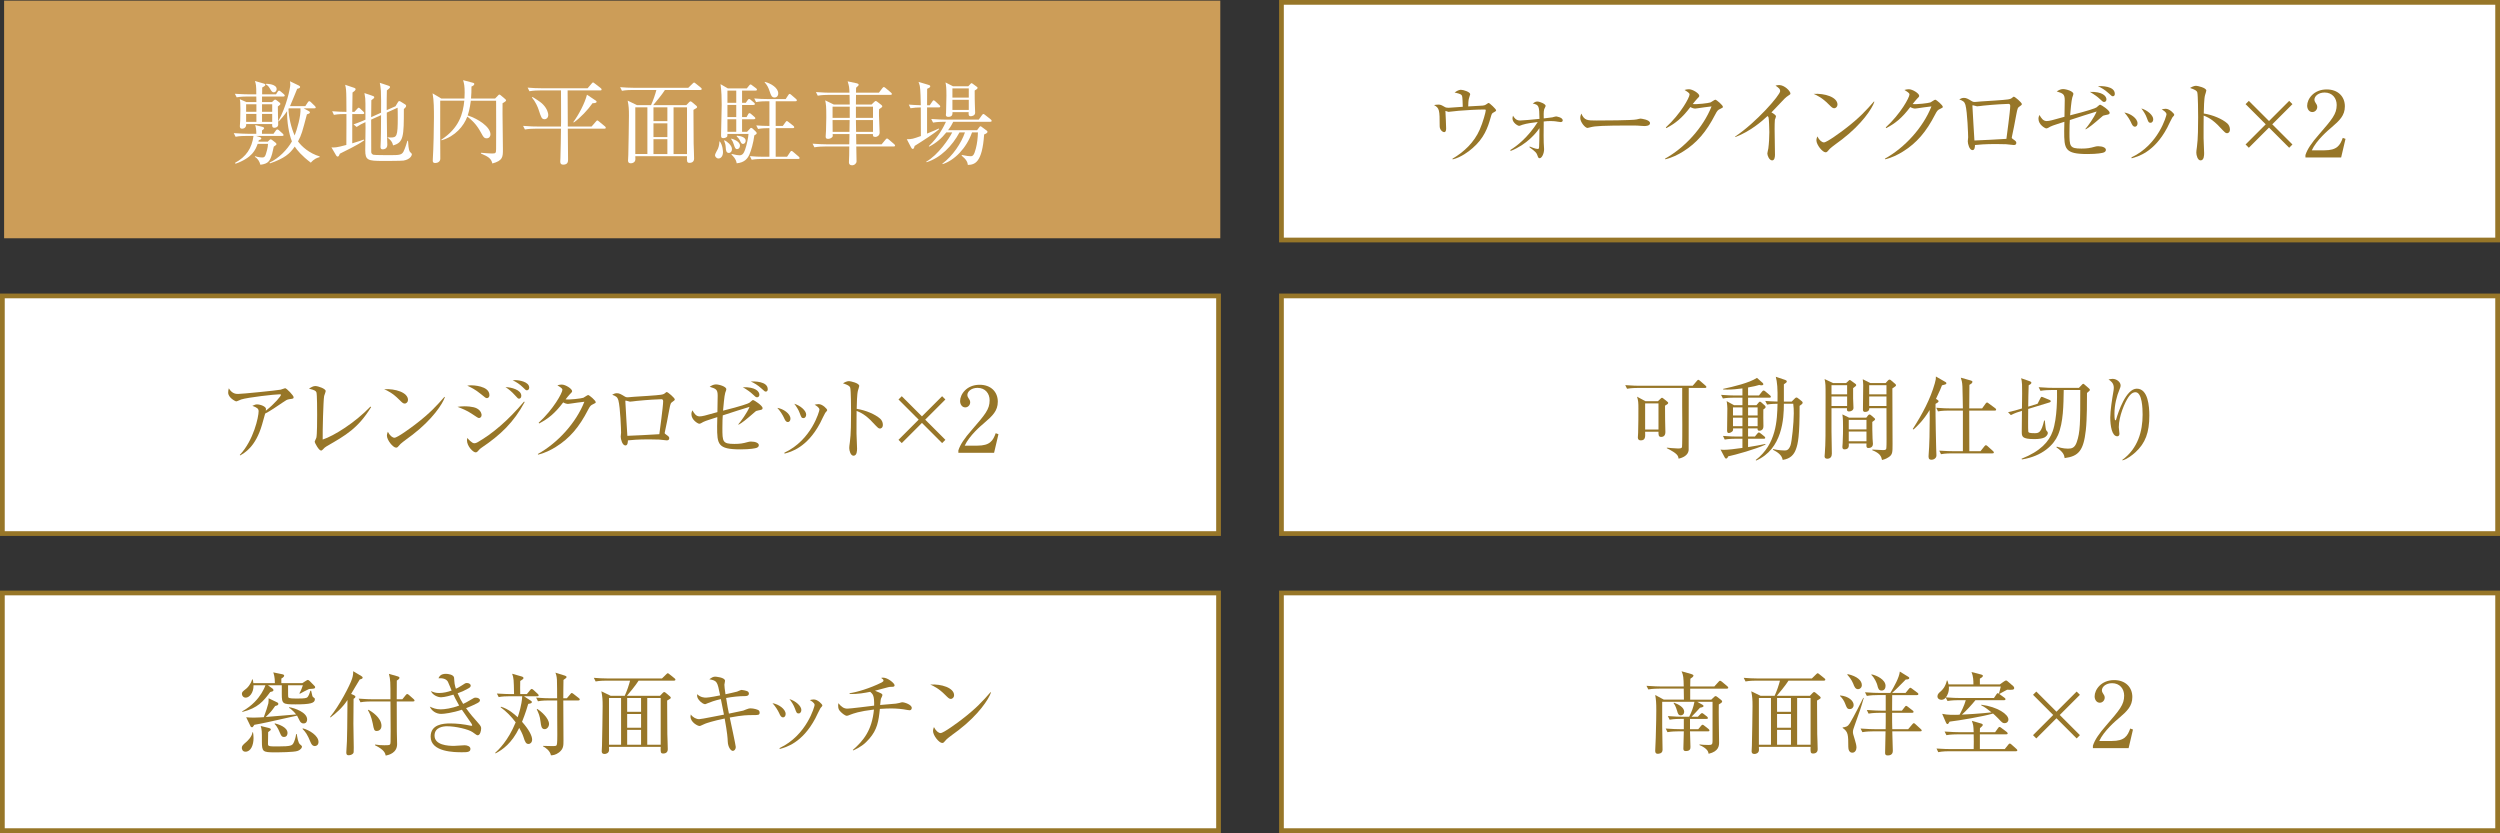 <?xml version="1.0" encoding="UTF-8"?><svg id="_レイヤー_2" xmlns="http://www.w3.org/2000/svg" width="715.354" height="238.354" viewBox="0 0 715.354 238.354"><rect x="0" y="0" width="715.354" height="238.354" fill="#333333" stroke="none"/><defs><style>.cls-1{fill:#977628;}.cls-2,.cls-3{fill:#fff;}.cls-4{fill:#cc9d58;}.cls-3{stroke:#977628;stroke-miterlimit:10;stroke-width:1.354px;}</style></defs><g id="_レイヤー_2-2"><rect class="cls-4" x="1.177" y=".177" width="348" height="68"/><path class="cls-2" d="M80.75,38.902h-7.462l1.092.338c.234.078.39.182.39.364,0,.234-.156.312-.728.52-.026.13-.052.182-.104.416h2.678l.442-.442c.156-.156.286-.234.39-.234.13,0,.26.078.468.234l.936.728c.156.13.26.26.26.416,0,.182-.156.312-.78.728-.078.286-.364,1.742-.468,2.054-.572,1.898-.962,2.834-3.354,3.12-.26-.962-.729-1.742-1.586-2.288l.052-.156c1.144.364,2.002.364,2.054.364.546,0,.78-.156,1.04-.936.13-.442.598-1.82.624-2.964h-2.964c-.624,1.716-1.534,3.978-6.344,5.694l-.13-.26c3.172-1.716,4.836-4.212,5.278-7.696h-2.08c-.598,0-1.898,0-3.042.234l-.52-1.04c2.054.156,3.536.182,3.978.182h2.47c.026-1.014-.13-1.872-.312-2.496l2.08.52c.26.078.468.182.468.39,0,.182-.234.39-.598.624l-.026.962h3.302l.702-.962c.13-.182.26-.286.39-.286.156,0,.312.104.494.26l1.04.936c.156.13.26.26.26.442,0,.156-.182.234-.39.234ZM81.062,27.617h-6.084c.026.26,0,1.378,0,1.586h2.86l.494-.468c.182-.156.286-.234.39-.234.13,0,.286.078.442.208l.78.598c.156.104.286.286.286.416,0,.182-.13.312-.728.754-.026.806.103,4.42.103,5.148,0,.832-.858.936-1.066.936-.702,0-.676-.442-.65-1.066h-7.436c.052,1.326-1.066,1.326-1.196,1.326-.624,0-.624-.494-.624-.78,0-.234.078-1.326.104-1.534.026-.832.052-1.846.052-3.25,0-2.028-.052-2.288-.182-2.886l1.872.832h2.886c0-.208-.026-1.508-.026-1.586h-2.574c-.624,0-1.872.026-3.042.234l-.52-1.014c1.768.13,3.614.156,4.004.156h2.132c0-2.574-.104-2.938-.39-3.822l2.496.728c.286.078.494.182.494.338,0,.182-.13.39-.91.806,0,.312-.026,1.69-.026,1.95h3.978l.494-.78c.13-.208.234-.286.364-.286s.286.078.494.26l.884.754c.182.156.26.286.26.416,0,.156-.13.26-.416.26ZM73.366,29.827h-2.938v2.158h2.938v-2.158ZM73.366,32.609h-2.938v2.262h2.938v-2.262ZM77.89,29.827h-2.912v2.158h2.912v-2.158ZM77.89,32.609h-2.912v2.262h2.912v-2.262ZM78.358,26.421c-.494,0-.676-.312-1.144-1.118-.468-.78-.78-.936-1.092-1.118v-.208c.442,0,3.042.078,3.042,1.534,0,.468-.364.91-.806.91ZM88.94,46.546c-2.626-1.976-3.952-3.614-4.602-4.602-1.378,2.028-2.938,3.38-7.098,4.81l-.104-.234c2.626-1.196,5.096-3.744,6.396-6.058-.858-2.08-1.456-5.694-1.378-8.658-.858,1.248-1.586,2.08-2.418,2.964l-.078-.156c2.314-4.16,3.406-9.386,3.406-10.4,0-.364-.052-.676-.104-.962l2.496,1.196c.312.156.416.286.416.442,0,.208-.156.39-.832.52-.312.702-1.69,4.212-2.054,4.966h4.368l.728-1.092c.13-.208.26-.338.39-.338.156,0,.338.13.494.286l1.118,1.092c.156.156.26.312.26.442,0,.182-.156.234-.39.234h-3.068l1.404.754c.208.104.39.234.39.442s-.286.364-.858.52c-1.326,5.018-1.534,5.877-2.548,7.748,1.066,1.482,3.276,3.432,6.188,4.29v.208c-.65.182-1.508.416-2.522,1.586ZM82.648,30.997l-.104.182c.078,2.392.78,5.408,1.768,7.592.676-1.742,1.82-5.512,1.664-7.774h-3.328Z"/><path class="cls-2" d="M103.838,32.635h-3.042v8.372c2.106-.624,2.704-.858,3.302-1.066l.104.208c-.91.676-2.132,1.378-3.744,2.21-1.066.546-2.418,1.222-3.198,1.612-.234.546-.338.832-.65.832-.182,0-.338-.182-.416-.312l-1.352-2.314c.884.052,1.326.104,4.264-.702,0-.884.026-4.836.026-5.642v-3.198h-.52c-.468,0-1.794,0-3.068.234l-.494-1.04c1.534.13,3.094.182,4.082.182,0-1.3,0-2.6-.026-3.9-.026-2.184-.078-2.756-.338-3.848l2.626.884c.13.052.364.156.364.39,0,.312-.52.702-.884.936-.052,1.82-.052,2.704-.078,5.538h.624l.78-.858c.234-.26.312-.338.442-.338.156,0,.312.182.442.286l.91.858c.13.13.234.234.234.39,0,.26-.234.286-.39.286ZM115.46,45.948c-.598.104-5.2.104-5.928.104-4.264,0-5.018-.208-5.018-3.042,0-1.014.078-5.486.078-6.396,0-.26-.026-1.43-.026-1.664-1.04.468-1.612.754-2.522,1.378l-.884-.728c1.404-.468,3.016-1.17,3.406-1.352v-4.602c0-1.222-.052-1.794-.286-3.016l2.418.832c.182.052.39.156.39.364,0,.234-.208.416-.832.858-.026.78-.052,4.16-.052,4.836l2.834-1.274c.026-2.6.026-4.446-.052-6.266-.052-.962-.234-1.872-.312-2.288l2.496.832c.26.078.442.208.442.39,0,.234-.364.546-.91.962-.052,2.34-.052,2.678-.052,5.642l2.522-1.118.624-1.04c.13-.208.26-.442.442-.442.182,0,.338.104.494.208l1.222.754c.104.052.26.234.26.416,0,.312-.286.572-.65.91,0,7.8-.052,9.594-3.094,10.4-.234-1.3-1.196-1.95-1.56-2.184v-.13c.442.052.598.052.806.052,1.82,0,2.106-.234,2.106-5.72,0-1.768-.026-2.054-.052-2.808l-3.094,1.404c.026,3.822.052,6.318.078,7.02,0,.338.078,1.872.078,2.184,0,1.248-1.092,1.3-1.326,1.3-.364,0-.624-.13-.624-.676,0-.286.078-1.612.078-1.872.052-1.664.052-2.652.078-7.228l-2.834,1.274c-.026,1.04,0,9.022.026,9.334.026.338.286.624.624.728.338.104,4.057.104,4.55.104,2.678,0,3.484,0,4.03-.962.494-.91,1.04-2.834,1.144-3.146h.182c.052.936.13,2.47.494,3.094.156.26.598.494.598.754,0,.364-.442,1.482-2.392,1.82Z"/><path class="cls-2" d="M125.964,28.813c-.052,2.626.026,14.222.026,16.588,0,.858-.754,1.248-1.482,1.248-.598,0-.676-.364-.676-.702,0-.13.026-.468.026-.624.182-2.782.312-8.918.312-11.544,0-2.444,0-5.044-.39-7.072l2.496,1.482h6.63c.026-.338.052-.858.052-1.664,0-1.768-.13-2.548-.442-3.588l2.834.754c.234.052.364.13.364.364,0,.286-.39.546-.806.702,0,1.17-.026,2.21-.13,3.432h6.89l.806-.832c.13-.156.286-.312.39-.312.156,0,.338.156.468.26l1.17.988c.13.104.312.286.312.39,0,.26-.39.52-1.014.858-.052,3.666.104,9.516.104,13.156,0,2.21,0,3.25-3.016,4.082-.338-1.326-.936-1.872-3.276-2.86l.026-.208c1.066.104,2.601.208,3.042.208,1.17,0,1.248-.078,1.274-1.248,0-.364.052-12.298,0-13.858h-7.229c-.311,2.418-.676,3.562-.91,4.212,2.938.936,6.526,3.25,6.526,5.434,0,.494-.311,1.118-1.092,1.118-.728,0-.988-.468-1.404-1.248-.806-1.456-1.768-3.198-4.134-4.966-.988,2.678-3.458,5.668-7.384,6.786l-.052-.182c5.07-3.302,6.214-7.358,6.578-11.154h-6.89Z"/><path class="cls-2" d="M172.947,36.822h-10.479c.026,2.392.078,6.708.078,8.788,0,.546,0,1.508-1.404,1.508-.624,0-.832-.338-.832-.884,0-.208,0-.286.052-1.04.078-1.196.13-7.046.156-8.372h-7.254c-.702,0-1.924.026-3.068.234l-.52-1.04c2.054.182,3.536.182,4.004.182h6.838c.026-.832.026-.936.026-1.248.026-1.3-.026-7.644-.026-9.075h-5.98c-.676,0-1.924.026-3.042.234l-.52-1.04c1.326.13,2.652.182,3.978.182h13.183l1.118-1.3c.182-.208.312-.364.442-.364.104,0,.312.156.468.286l1.716,1.326c.13.104.26.234.26.39,0,.286-.234.286-.39.286h-9.334c0,2.21.052,8.502.052,10.322h6.812l1.222-1.404c.156-.182.286-.338.416-.338.104,0,.286.13.468.286l1.69,1.404c.156.13.26.234.26.39,0,.286-.26.286-.39.286ZM155.864,34.118c-.884,0-1.014-.52-1.742-2.73-.208-.676-.91-2.314-1.924-3.51l.182-.13c2.132,1.3,2.627,1.742,3.042,2.184,1.196,1.248,1.456,2.496,1.456,2.938,0,.832-.546,1.248-1.014,1.248ZM169.541,29.541c-1.326,1.898-3.458,4.16-5.356,5.512l-.13-.13c1.534-2.054,3.328-5.486,3.9-7.826l2.522,1.69c.156.104.234.182.234.312,0,.364-.519.416-1.17.442Z"/><path class="cls-2" d="M186.284,30.087c.598-1.248,1.274-3.276,1.534-4.342h-6.786c-.702,0-1.924.026-3.068.234l-.52-1.04c1.326.104,2.652.182,4.004.182h15.497l1.144-1.118c.208-.208.416-.39.494-.39.13,0,.234.078.494.286l1.456,1.17c.104.078.26.234.26.39,0,.26-.26.286-.416.286h-10.115c-.728,1.196-2.678,3.562-3.354,4.342h9.464l.728-.754c.26-.26.338-.338.494-.338.13,0,.338.156.468.26l1.196,1.014c.156.13.208.26.208.338,0,.234-.104.312-1.04.832,0,2.938.026,6.656.052,9.594.026,1.222.13,3.146.13,4.342,0,1.118-.936,1.222-1.3,1.222-.78,0-.78-.416-.728-1.898h-14.794c0,.104.026.702.026.832,0,.936-.832,1.196-1.274,1.196-.832,0-.832-.572-.832-.806,0-.104.078-1.378.078-1.586.052-2.834.182-8.815.182-11.284,0-1.872-.052-2.678-.364-4.264l2.678,1.3h4.004ZM181.786,30.711v13.364h3.458v-13.364h-3.458ZM190.964,34.663v-3.952h-3.978v3.952h3.978ZM190.964,39.214v-3.926h-3.978v3.926h3.978ZM190.964,44.076v-4.238h-3.978v4.238h3.978ZM196.581,44.076v-13.364h-3.848v13.364h3.848Z"/><path class="cls-2" d="M205.601,45.35c-.624,0-1.014-.572-1.014-.962,0-.338.754-1.586.858-1.846.078-.182.364-.884.416-2.054h.13c.832,1.118.884,2.808.884,3.068,0,1.118-.598,1.794-1.274,1.794ZM216.21,25.927h-3.874v3.484h1.066l.546-.78c.104-.156.26-.312.416-.312.13,0,.312.13.468.26l.91.78c.104.078.26.234.26.39,0,.234-.234.286-.416.286h-3.25v3.458h1.3l.416-.754c.078-.156.208-.364.39-.364s.312.104.494.26l.936.806c.13.13.26.234.26.39,0,.234-.208.286-.416.286h-3.38v3.588h1.43l.806-.858c.104-.13.234-.26.338-.26.182,0,.338.104.442.208l.832.78c.208.182.338.364.338.546,0,.234-.26.39-.676.624-.26,2.132-.936,4.42-1.404,5.46-.494,1.092-1.326,2.314-3.64,2.522-.182-1.248-1.118-2.158-1.482-2.47l.052-.208c1.222.286,1.69.39,2.236.39.806,0,1.222-.546,1.586-1.586.468-1.3.936-3.536.988-4.524h-6.032c0,.26,0,.624-.104.78-.103.156-.519.416-1.092.416-.624,0-.624-.39-.624-.858,0-2.392.182-6.24.182-8.632,0-1.872-.052-3.926-.338-5.954l2.106,1.222h5.408l.676-.832c.156-.182.26-.312.39-.312.156,0,.26.104.468.26l1.118.832c.104.078.26.234.26.416,0,.208-.234.26-.39.26ZM208.54,43.764c-.728,0-.832-.806-.858-1.352-.078-1.04-.13-1.222-.494-2.158l.156-.104c.572.26,2.106,1.378,2.106,2.522,0,.598-.338,1.092-.91,1.092ZM210.672,25.927h-2.522v3.484h2.522v-3.484ZM210.672,30.035h-2.522v3.458h2.522v-3.458ZM210.672,34.118h-2.522v3.588h2.522v-3.588ZM210.906,42.672c-.494,0-.624-.39-.962-1.404-.208-.676-.312-.832-.728-1.482l.052-.13c.546.156,2.47.78,2.47,2.028,0,.572-.39.988-.832.988ZM212.596,41.19c-.442,0-.598-.39-.936-1.118-.104-.234-.364-.546-.884-1.092l.078-.156c1.3.078,2.522.546,2.522,1.43,0,.494-.338.936-.78.936ZM228.404,45.48h-10.27c-.676,0-1.898.026-3.042.234l-.52-1.04c1.326.13,2.652.182,4.004.182h1.586v-8.19c-.806,0-2.184.026-3.25.234l-.52-1.014c1.456.104,2.08.13,3.77.156v-7.072h-.754c-.702,0-1.924.026-3.068.234l-.52-1.04c1.326.13,2.678.182,4.004.182h4.992l.728-1.118c.13-.208.26-.364.39-.364.13,0,.26.078.494.286l1.326,1.144c.13.13.26.234.26.39,0,.286-.26.286-.39.286h-5.668v7.072h2.028l.78-1.066c.156-.208.234-.338.39-.338s.26.104.494.286l1.352,1.066c.078.078.26.234.26.39,0,.286-.26.286-.416.286h-4.888v8.19h3.251l.884-1.326c.13-.208.234-.338.39-.338.182,0,.312.13.468.26l1.586,1.352c.13.104.26.234.26.39,0,.286-.26.286-.39.286ZM221.618,27.903c-.806,0-1.04-.702-1.352-1.664-.416-1.248-.728-1.846-1.482-2.704l.078-.104c1.794.442,3.822,1.742,3.822,3.276,0,.754-.442,1.196-1.066,1.196Z"/><path class="cls-2" d="M255.73,41.918h-10.712c.026.936.078,3.328.078,4.264,0,.52-.546,1.118-1.3,1.118-.65,0-.884-.416-.884-.832,0-.338.078-1.768.078-2.054,0-1.274,0-1.43.026-2.496h-6.942c-.65,0-1.898.026-3.042.234l-.52-1.04c1.612.13,3.198.182,3.978.182h6.526l.052-2.938h-4.81c.052.52.078.676-.156.91-.286.312-.78.468-1.17.468-.494,0-.676-.208-.676-.65,0-.286.104-1.482.104-1.742.052-1.3.078-2.522.078-3.77,0-3.276-.078-3.64-.312-4.862l2.444,1.196h4.576c0-.416-.052-2.366-.052-2.756h-6.059c-.65,0-1.898.026-3.042.234l-.52-1.04c1.768.156,3.64.182,3.978.182h5.616c-.052-1.586-.078-1.768-.52-3.25l2.652.572c.26.052.494.182.494.39,0,.182-.052.26-.234.416-.208.156-.338.286-.494.468-.026.208-.026,1.118-.026,1.404h6.552l.988-1.3c.182-.234.26-.312.416-.312.156,0,.312.104.494.26l1.56,1.326c.13.104.26.26.26.39,0,.208-.234.26-.39.26h-9.88l-.026,2.756h4.472l.676-.65c.286-.26.39-.364.52-.364.13,0,.311.13.519.286l1.066.832c.13.104.286.26.286.416,0,.208-.156.338-.91.832-.026.494-.052,1.04-.026,1.872,0,.754.182,4.134.182,4.81,0,.858-.728,1.248-1.222,1.248-.728,0-.702-.364-.702-.832h-4.81l.052,2.938h7.254l1.118-1.352c.182-.208.286-.312.416-.312.13,0,.286.104.468.26l1.586,1.352c.13.104.26.286.26.416,0,.182-.156.26-.39.26ZM243.146,30.529h-4.914v3.198h4.914v-3.198ZM238.232,34.352l.026,3.38h4.81l.052-3.38h-4.888ZM249.802,30.529h-4.888v3.198h4.888v-3.198ZM249.802,34.352h-4.888l.052,3.38h4.836v-3.38Z"/><path class="cls-2" d="M268.652,30.737h-3.38c-.026,2.418,0,4.992,0,7.488,2.288-.936,2.782-1.17,3.354-1.456l.104.182c-1.274,1.17-4.576,3.276-7.021,4.81-.156.65-.286.858-.546.858-.208,0-.39-.312-.468-.442l-1.222-2.34c1.482,0,1.742-.104,4.03-.91,0-2.392-.026-5.928-.026-8.19-.91,0-2.028.078-2.938.234l-.494-1.04c.962.078,1.769.13,3.433.182-.026-1.196-.078-4.576-.286-5.538-.104-.416-.208-.754-.364-1.144l2.782.832c.312.104.572.156.572.442,0,.338-.494.546-.884.702-.026.728-.026,4.03-.026,4.706h.78l.728-1.066c.078-.13.234-.338.364-.338.156,0,.338.13.494.286l1.144,1.066c.208.182.26.286.26.39,0,.26-.234.286-.39.286ZM283.369,34.846h-10.608c-.598,1.222-1.092,1.924-1.482,2.418h8.294l.65-.858c.104-.156.234-.286.338-.286.13,0,.312.156.442.26l1.3.962c.13.078.26.208.26.364,0,.39-.598.624-.962.78-.546,8.164-2.73,8.632-4.654,8.71-.078-.754-.39-1.534-1.768-2.652l.026-.208c1.482.312,2.028.364,2.522.364.598,0,.988-.182,1.508-2.21.39-1.482.546-3.042.598-4.602h-1.69c-1.612,4.55-5.018,7.982-8.398,9.074l-.104-.13c2.964-2.184,5.46-5.928,6.474-8.944h-1.56c-2.08,3.874-5.434,7.306-9.438,8.528l-.078-.156c3.406-1.898,6.604-6.682,7.436-8.372h-1.69c-1.326,1.69-2.99,3.094-4.888,4.056l-.13-.13c2.86-2.704,4.29-5.616,4.914-6.968h-.624c-.65,0-1.898.026-3.068.234l-.52-1.04c1.638.13,3.251.182,4.004.182h9.594l.936-1.3c.104-.13.26-.312.39-.312.13,0,.234.078.468.26l1.638,1.3c.13.104.26.234.26.39,0,.26-.234.286-.39.286ZM278.896,25.901c0,2.21.026,3.094.052,4.004.026.364.078,2.002.078,2.34,0,.858-.962,1.014-1.248,1.014-.676,0-.65-.52-.598-1.17h-4.628c0,.52.026,1.352-1.196,1.352-.702,0-.702-.416-.702-.598,0-.13.052-.494.052-.572.052-1.17.104-3.692.104-4.888,0-2.184-.078-2.834-.26-3.796l2.132,1.092h4.394l.598-.65c.13-.156.208-.234.312-.234s.208.078.364.182l1.092.806c.13.078.286.208.286.364,0,.26-.416.52-.832.754ZM277.207,25.303h-4.681v2.626h4.681v-2.626ZM277.207,28.553h-4.681v2.912h4.681v-2.912Z"/><rect class="cls-3" x="366.677" y=".677" width="348" height="68"/><path class="cls-1" d="M427.397,32.167c-.494.26-.546.338-.858,1.456-.832,2.964-1.898,5.928-5.174,8.762-1.014.884-3.224,2.626-5.694,3.224l-.078-.182c3.354-1.95,6.24-4.732,7.8-8.294.962-2.158,1.742-5.122,1.742-5.538,0-.208-.026-.26-.416-.26-2.08,0-5.252.182-7.358.364-.39.026-2.756.312-2.912.312-.078,0-.156-.026-.858-.286.052.442.208,4.706.208,5.07,0,.728-.234,1.014-.546,1.014-.494,0-1.3-.676-1.3-1.69,0-4.68-.078-5.174-1.612-6.058.286-.052.754-.13,1.222-.13.65,0,.832.104,1.794.65.338.208.676.26,1.144.26.182,0,3.406-.234,4.057-.286-.026-.572-.052-2.782-.208-3.12-.208-.416-.39-.572-2.132-.962.988-.754,1.638-.78,1.82-.78.702,0,2.652.624,2.652,1.274,0,.078-.286,1.014-.364,1.196-.13.286-.234,1.82-.208,2.288.65-.026,3.536-.182,4.134-.234.26-.026.65-.052,1.274-.52.234-.182.312-.234.442-.234.26,0,2.132,1.768,2.132,2.08,0,.208-.182.364-.702.624Z"/><path class="cls-1" d="M446.534,34.923c-.13,0-.676-.078-.806-.104-.754-.156-1.768-.182-2.08-.182-.702,0-1.3.052-1.924.13-.026,3.978-.052,4.862,0,6.084.026.312.104,1.586.104,1.846,0,1.196-.624,2.574-1.274,2.574-.338,0-.416-.182-.676-.91-.208-.546-.338-.858-2.236-2.236l.052-.208c.494.208,1.69.702,2.288.702.208,0,.39,0,.416-.546.052-.598.078-2.418.104-5.408-.91,1.352-3.614,4.706-8.242,6.526l-.104-.26c1.977-1.222,5.019-3.588,7.853-8.008-1.144.13-3.146.364-4.394.78-.13.052-.78.312-.91.312-.416,0-1.924-.91-1.924-2.106,0-.312.078-.546.156-.806.312.546.832,1.378,2.002,1.378.78,0,3.484-.26,5.564-.468-.078-3.64-.078-4.004-1.924-4.394.442-.312.78-.572,1.3-.572.728,0,2.392.702,2.392,1.248,0,.156-.364.806-.416.962-.182.65-.156,1.872-.13,2.626.208-.026,2.393-.286,2.47-.312.182-.052.91-.26,1.066-.26.052,0,1.898.26,1.898,1.118,0,.494-.494.494-.624.494Z"/><path class="cls-1" d="M470.532,36.068c-.234,0-.858-.052-.91-.052-.936-.078-1.196-.104-2.938-.104-7.93,0-10.271.156-11.44.468-.078.026-.91.234-.988.234-.676,0-2.08-1.664-2.08-2.86,0-.156.026-.65.312-1.248.884,1.976,1.69,1.976,4.394,1.976,1.794,0,10.244-.026,11.44-.312.156-.026.91-.234,1.066-.234.156,0,2.756.286,2.756,1.3,0,.806-1.3.832-1.612.832Z"/><path class="cls-1" d="M492.189,31.179c-.598.26-.832.494-1.404,1.612-2.496,4.862-5.227,8.112-9.205,10.582-1.378.858-3.146,1.768-5.096,2.21l-.052-.182c5.668-3.146,10.92-8.892,13.312-14.95-1.066.104-2.834.364-3.9.52-.182.026-.702.104-.832.104-.26,0-.728-.104-1.326-.442-2.418,3.198-4.316,4.68-6.89,6.032l-.13-.208c4.264-3.9,6.786-8.58,6.786-9.412,0-.26-.052-.468-1.43-1.3.624-.208,1.196-.208,1.274-.208,1.04,0,2.938,1.196,2.938,1.872,0,.234-.104.364-.598.832-.26.234-.936,1.118-1.274,1.534,1.17.13,4.42-.234,5.096-.468.234-.078,1.118-.78,1.378-.78.286,0,2.158,1.56,2.158,2.054,0,.182-.078.26-.806.598Z"/><path class="cls-1" d="M511.612,27.435c-.234.13-.468.338-.988.806-.156.156-3.146,3.302-3.744,3.926.416.208,1.3.754,1.3,1.118,0,.156-.234.832-.312.962-.052.104-.078,2.158-.078,2.678,0,1.17.104,6.318.104,7.358,0,.546-.078,1.612-.806,1.612-.858,0-1.378-1.43-1.378-1.976,0-.234.26-1.248.286-1.456.182-1.352.286-3.25.286-4.654,0-.884-.104-3.718-.208-4.134-.052-.182-.13-.338-.312-.468-1.664,1.56-4.94,4.368-9.178,6.006l-.104-.13c6.032-4.004,12.896-11.883,12.896-13.001,0-.624-.286-.832-1.326-1.586.312-.078.624-.156,1.04-.156,1.534,0,3.225,1.742,3.225,2.418,0,.208-.052.26-.702.676Z"/><path class="cls-1" d="M524.819,30.971c-.442,0-.754-.312-1.586-1.144-1.82-1.846-3.276-2.522-4.264-2.964,3.12-.208,6.812.91,6.812,3.068,0,.572-.442,1.04-.962,1.04ZM527.082,39.89c-.546.416-2.99,2.184-3.432,2.626-.13.13-.702.78-.832.91-.104.104-.312.156-.442.156-.91,0-2.626-2.184-2.626-3.406,0-.468.156-.858.26-1.144.598,1.17,1.352,1.716,1.898,1.716.858,0,4.888-2.99,6.006-3.848,4.186-3.198,6.189-5.434,8.294-7.852l.13.078c-.624,1.898-3.536,6.37-9.256,10.764Z"/><path class="cls-1" d="M555.11,31.179c-.598.26-.832.494-1.404,1.612-2.496,4.862-5.226,8.112-9.204,10.582-1.378.858-3.146,1.768-5.096,2.21l-.052-.182c5.668-3.146,10.921-8.892,13.312-14.95-1.066.104-2.834.364-3.9.52-.182.026-.702.104-.832.104-.26,0-.728-.104-1.326-.442-2.418,3.198-4.316,4.68-6.89,6.032l-.13-.208c4.264-3.9,6.786-8.58,6.786-9.412,0-.26-.052-.468-1.43-1.3.624-.208,1.196-.208,1.274-.208,1.04,0,2.938,1.196,2.938,1.872,0,.234-.104.364-.598.832-.26.234-.936,1.118-1.274,1.534,1.17.13,4.42-.234,5.096-.468.234-.078,1.118-.78,1.378-.78.286,0,2.158,1.56,2.158,2.054,0,.182-.078.26-.806.598Z"/><path class="cls-1" d="M577.938,30.425c-.598.416-.624.442-1.014,2.47-.39,2.08-.884,4.784-1.222,6.188-.026.078-.052.208-.052.286,0,.182.052.234.494.546.624.442.806.598.806.962,0,.624-.598.624-.702.624-.13,0-.312-.026-.494-.052-1.248-.156-1.768-.234-4.628-.234-3.147,0-5.07.182-6.006.286,0,.494-.052,1.456-.702,1.456-.91,0-1.352-1.82-1.352-2.522,0-.182.104-.988.104-1.144,0-.676-.208-7.176-.78-9.283-.26-.91-.702-1.17-1.768-1.56.312-.182.754-.442,1.326-.442.676,0,1.066.208,2.314.962.338.208.598.208.832.208.286,0,1.586-.13,1.846-.156,1.222-.078,6.553-.39,7.619-.572.832-.13.988-.286,1.352-.598.156-.156.26-.182.338-.182.312,0,2.288,1.69,2.288,2.106,0,.208-.156.364-.598.65ZM574.714,29.723c-.754,0-4.082.182-7.15.494-.26.026-1.534.208-1.846.208-.182,0-1.014-.312-1.222-.312-.078,0-.104.026-.104.234,0,.494.572,9.803.572,9.854.832,0,8.086-.39,9.152-.468.103-.858,1.092-7.93,1.092-9.438,0-.286-.104-.572-.494-.572Z"/><path class="cls-1" d="M602.482,32.921c-.598.104-.702.156-1.04.468-2.73,2.366-3.458,2.938-4.654,3.64l-.052-.156c.676-.754,2.47-3.198,3.198-4.966-1.846.546-5.122,1.612-7.67,2.444-.052.598-.104,1.95-.104,3.562,0,3.952.026,4.602,3.432,4.602,1.534,0,2.418-.13,3.874-.546.234-.078.572-.13.884-.13,1.274,0,2.236.416,2.236,1.04,0,.39-.286.624-.624.754-.312.13-1.742.442-4.628.442-6.553,0-6.683-1.456-6.683-6.604,0-1.248.052-2.054.052-2.626-.624.234-3.484,1.066-4.004,1.378-.494.286-.858.52-1.17.52-.338,0-2.236-1.066-2.236-2.73,0-.494.13-.806.286-1.118.494.884,1.04,1.742,2.054,1.742.364,0,.858-.078,1.482-.234.572-.156,3.094-.858,3.614-.988.052-3.744.078-4.524.078-4.706,0-1.82-.494-1.976-2.288-2.548.39-.26,1.04-.676,1.768-.676.962,0,2.99.624,2.99,1.378,0,.208-.052.286-.311,1.04-.26.78-.52,4.03-.624,5.096,5.096-1.274,7.228-2.028,7.54-2.262.078-.078.572-.468.676-.572.078-.104.286-.208.39-.208.26,0,2.704,1.586,2.704,2.288,0,.442-.13.468-1.17.676ZM602.092,29.177c-.364,0-.468-.13-1.456-1.04-.338-.338-1.222-1.014-2.626-1.846,3.588-.104,4.732,1.196,4.732,2.158,0,.442-.312.728-.65.728ZM604.562,27.539c-.26,0-.312-.052-1.196-.858-1.196-1.092-2.054-1.534-3.068-2.028.884-.052,4.836-.104,4.836,2.21,0,.104,0,.676-.572.676Z"/><path class="cls-1" d="M610.88,36.249c-.572,0-.832-.598-1.118-1.248-.338-.728-1.04-1.898-1.898-2.808,1.716.26,3.771,1.664,3.771,3.094,0,.52-.26.962-.754.962ZM621.592,33.623c-.156.182-1.222,2.47-1.456,2.912-3.744,7.046-8.372,8.268-10.192,8.762l-.052-.26c7.8-3.64,10.036-11.96,10.036-12.325,0-.624-1.04-1.222-1.378-1.404.338-.078.676-.182,1.144-.182,1.118,0,2.444,1.378,2.444,1.69,0,.182-.052.26-.546.806ZM615.352,35.132c-.546,0-.624-.234-1.066-1.43-.338-.962-.962-1.898-1.56-2.678,1.768.52,3.406,1.976,3.406,3.094,0,.546-.286,1.014-.78,1.014Z"/><path class="cls-1" d="M637.245,38.121c-.39,0-.728-.338-1.144-.78-2.392-2.652-3.744-3.588-5.539-4.264,0,1.014-.052,5.538-.026,6.474,0,.676.156,3.666.156,4.264,0,.546,0,2.08-1.014,2.08-.858,0-1.222-1.508-1.222-2.184,0-.39.026-.624.182-1.742.312-2.054.338-6.162.338-8.372,0-1.118-.026-6.293-.234-7.125-.156-.572-.728-.832-2.08-1.3.52-.312,1.144-.624,1.716-.624.39,0,2.938.546,2.938,1.378,0,.208-.312,1.092-.364,1.3-.286.988-.338,3.978-.364,5.252,2.652.416,5.278,1.56,6.708,2.808.468.416.78,1.066.78,1.742,0,.858-.52,1.092-.832,1.092Z"/><path class="cls-1" d="M642.548,29.801l.936-.936,5.772,5.772,5.772-5.772.936.936-5.772,5.772,5.772,5.772-.936.936-5.772-5.772-5.772,5.772-.936-.936,5.772-5.772-5.772-5.772Z"/><path class="cls-1" d="M669.901,45.064h-10.219v-.702c.52-1.638,1.742-3.458,3.822-5.824,3.822-4.42,5.122-5.902,5.122-8.502,0-1.95-1.248-3.562-3.458-3.562-1.82,0-2.912,1.092-2.912,2.028,0,.078,0,.416.26.806.338.52.546.806.546,1.3,0,.78-.624,1.456-1.404,1.456-.91,0-1.482-.858-1.482-1.82,0-1.898,1.846-4.654,5.59-4.654,3.224,0,5.2,2.028,5.2,4.836,0,2.626-1.508,4.056-3.848,6.058-.884.728-4.316,3.666-5.616,6.526h3.588c3.641,0,4.498-1.404,5.278-3.562l.78.286-1.248,5.33Z"/><rect class="cls-3" x=".677" y="84.677" width="348" height="68"/><path class="cls-1" d="M82.765,114.231c-.676.104-.91.286-1.872.936-1.638,1.118-3.744,2.548-5.019,3.172-.156.494-.78,2.782-.91,3.224-1.82,6.266-4.966,8.034-6.266,8.762l-.078-.156c4.004-4.238,5.382-10.973,5.382-12.48,0-.754-.442-1.066-1.794-1.56.65-.286.91-.416,1.326-.416.962,0,2.574.598,2.574,1.3,0,.156-.026.39-.052.52,2.6-2.054,4.342-4.212,4.342-4.55,0-.078-.026-.156-.364-.156-1.352,0-9.204.884-11.024,1.482-.234.078-1.196.546-1.404.546-.26,0-2.314-1.066-2.314-2.496,0-.442.052-.832.182-1.248.962,1.612,2.08,1.612,2.678,1.612,1.144,0,10.998-.988,12.168-1.222.208-.026,1.092-.416,1.274-.416.416,0,2.418,2.106,2.418,2.548,0,.442-.104.442-1.248.598Z"/><path class="cls-1" d="M93.502,127.674c-.52.312-.65.442-1.196,1.014-.208.208-.311.234-.442.234-.65,0-1.82-2.262-1.82-2.496,0-.182.416-.988.468-1.144.234-.806.234-5.304.234-6.63,0-.988,0-5.824-.208-6.396-.182-.468-.65-.676-2.132-1.04.728-.468,1.248-.754,1.82-.754.78,0,2.964.754,2.964,1.43,0,.234-.39,1.222-.442,1.43-.234,1.222-.468,10.062-.416,12.454,3.25-1.066,9.23-4.81,13.676-9.438l.182.156c-3.744,6.058-7.202,8.034-12.688,11.181Z"/><path class="cls-1" d="M115.785,115.479c-.442,0-.754-.312-1.586-1.144-1.82-1.846-3.276-2.522-4.264-2.964,3.12-.208,6.812.91,6.812,3.068,0,.572-.442,1.04-.962,1.04ZM118.047,124.397c-.546.416-2.99,2.184-3.432,2.626-.13.13-.702.78-.832.91-.104.104-.312.156-.442.156-.91,0-2.627-2.184-2.627-3.406,0-.468.156-.858.26-1.144.598,1.17,1.352,1.716,1.898,1.716.858,0,4.888-2.99,6.006-3.848,4.186-3.198,6.188-5.434,8.294-7.852l.13.078c-.624,1.898-3.536,6.37-9.256,10.764Z"/><path class="cls-1" d="M137.079,119.613c-.26,0-.468-.13-2.132-1.248-1.326-.884-2.678-1.43-4.03-1.95.546-.078,1.092-.156,1.95-.156.26,0,2.496,0,3.614.624,1.222.676,1.326,1.664,1.326,1.872,0,.598-.442.858-.728.858ZM137.781,128.116c-.416.286-.468.338-.91.832-.208.26-.416.494-.78.494-.702,0-2.47-1.742-2.47-3.458,0-.208.026-.364.078-.676.26.286,1.3,1.534,2.028,1.534.312,0,.598-.104.91-.286,4.238-2.418,8.788-6.266,13.312-11.648l.182.13c-3.12,5.824-6.942,9.438-12.351,13.079ZM139.341,113.919c-.338,0-.468-.104-1.716-1.144-1.664-1.378-2.964-1.976-3.926-2.418.494-.078.702-.104,1.196-.104.156,0,5.148.052,5.148,2.808,0,.728-.52.858-.702.858ZM148.545,114.075c-.312,0-.338-.026-1.3-1.092-.78-.858-1.638-1.612-2.601-2.21,1.638.026,4.524.754,4.524,2.496,0,.572-.364.806-.624.806ZM150.755,111.683c-.286,0-.364-.104-1.222-.936-.806-.78-1.742-1.43-2.834-1.924.338-.026.52-.052.754-.052,1.04,0,3.978.442,3.978,2.158,0,.52-.39.754-.676.754Z"/><path class="cls-1" d="M169.657,115.687c-.598.26-.832.494-1.404,1.612-2.496,4.862-5.227,8.112-9.205,10.582-1.378.858-3.146,1.768-5.096,2.21l-.052-.182c5.668-3.146,10.92-8.892,13.312-14.95-1.066.104-2.834.364-3.9.52-.182.026-.702.104-.832.104-.26,0-.728-.104-1.326-.442-2.418,3.198-4.316,4.68-6.89,6.032l-.13-.208c4.264-3.9,6.786-8.58,6.786-9.412,0-.26-.052-.468-1.43-1.3.624-.208,1.196-.208,1.274-.208,1.04,0,2.938,1.196,2.938,1.872,0,.234-.104.364-.598.832-.26.234-.936,1.118-1.274,1.534,1.17.13,4.42-.234,5.096-.468.234-.078,1.118-.78,1.378-.78.286,0,2.158,1.56,2.158,2.054,0,.182-.078.26-.806.598Z"/><path class="cls-1" d="M192.485,114.933c-.598.416-.624.442-1.014,2.47-.39,2.08-.884,4.784-1.222,6.188-.026.078-.052.208-.052.286,0,.182.052.234.494.546.624.442.806.598.806.962,0,.624-.598.624-.702.624-.13,0-.312-.026-.494-.052-1.248-.156-1.768-.234-4.628-.234-3.147,0-5.07.182-6.006.286,0,.494-.052,1.456-.702,1.456-.91,0-1.352-1.82-1.352-2.522,0-.182.104-.988.104-1.144,0-.676-.208-7.176-.78-9.283-.26-.91-.702-1.17-1.768-1.56.312-.182.754-.442,1.326-.442.676,0,1.066.208,2.314.962.338.208.598.208.832.208.286,0,1.586-.13,1.846-.156,1.222-.078,6.553-.39,7.619-.572.832-.13.988-.286,1.352-.598.156-.156.26-.182.338-.182.312,0,2.288,1.69,2.288,2.106,0,.208-.156.364-.598.65ZM189.261,114.231c-.754,0-4.082.182-7.15.494-.26.026-1.534.208-1.846.208-.182,0-1.014-.312-1.222-.312-.078,0-.104.026-.104.234,0,.494.572,9.803.572,9.854.832,0,8.086-.39,9.152-.468.103-.858,1.092-7.93,1.092-9.438,0-.286-.104-.572-.494-.572Z"/><path class="cls-1" d="M217.03,117.429c-.598.104-.702.156-1.04.468-2.73,2.366-3.458,2.938-4.654,3.64l-.052-.156c.676-.754,2.47-3.198,3.198-4.966-1.846.546-5.123,1.612-7.67,2.444-.052.598-.104,1.95-.104,3.562,0,3.952.026,4.602,3.432,4.602,1.534,0,2.418-.13,3.874-.546.234-.078.572-.13.884-.13,1.274,0,2.236.416,2.236,1.04,0,.39-.286.624-.624.754-.312.13-1.742.442-4.628.442-6.552,0-6.682-1.456-6.682-6.604,0-1.248.052-2.054.052-2.626-.624.234-3.484,1.066-4.004,1.378-.494.286-.858.52-1.17.52-.338,0-2.236-1.066-2.236-2.73,0-.494.13-.806.286-1.118.494.884,1.04,1.742,2.054,1.742.364,0,.858-.078,1.482-.234.572-.156,3.094-.858,3.614-.988.052-3.744.078-4.524.078-4.706,0-1.82-.494-1.976-2.288-2.548.39-.26,1.04-.676,1.768-.676.962,0,2.99.624,2.99,1.378,0,.208-.052.286-.312,1.04-.26.78-.519,4.03-.624,5.096,5.097-1.274,7.229-2.028,7.54-2.262.078-.078.572-.468.676-.572.078-.104.286-.208.39-.208.26,0,2.704,1.586,2.704,2.288,0,.442-.13.468-1.17.676ZM216.64,113.685c-.364,0-.468-.13-1.456-1.04-.338-.338-1.222-1.014-2.626-1.846,3.588-.104,4.732,1.196,4.732,2.158,0,.442-.311.728-.65.728ZM219.11,112.047c-.26,0-.312-.052-1.196-.858-1.196-1.092-2.054-1.534-3.068-2.028.884-.052,4.836-.104,4.836,2.21,0,.104,0,.676-.572.676Z"/><path class="cls-1" d="M225.427,120.757c-.572,0-.832-.598-1.118-1.248-.338-.728-1.04-1.898-1.898-2.808,1.716.26,3.77,1.664,3.77,3.094,0,.52-.26.962-.754.962ZM236.14,118.131c-.156.182-1.222,2.47-1.456,2.912-3.744,7.046-8.373,8.268-10.192,8.762l-.052-.26c7.8-3.64,10.037-11.96,10.037-12.325,0-.624-1.04-1.222-1.378-1.404.338-.078.676-.182,1.144-.182,1.118,0,2.444,1.378,2.444,1.69,0,.182-.052.26-.546.806ZM229.9,119.639c-.546,0-.624-.234-1.066-1.43-.338-.962-.962-1.898-1.56-2.678,1.768.52,3.406,1.976,3.406,3.094,0,.546-.286,1.014-.78,1.014Z"/><path class="cls-1" d="M251.792,122.629c-.39,0-.728-.338-1.144-.78-2.392-2.652-3.744-3.588-5.538-4.264,0,1.014-.052,5.538-.026,6.474,0,.676.156,3.666.156,4.264,0,.546,0,2.08-1.014,2.08-.858,0-1.222-1.508-1.222-2.184,0-.39.026-.624.182-1.742.312-2.054.338-6.162.338-8.372,0-1.118-.026-6.293-.234-7.125-.156-.572-.728-.832-2.08-1.3.52-.312,1.144-.624,1.716-.624.39,0,2.938.546,2.938,1.378,0,.208-.312,1.092-.364,1.3-.286.988-.338,3.978-.364,5.252,2.652.416,5.278,1.56,6.708,2.808.468.416.78,1.066.78,1.742,0,.858-.52,1.092-.832,1.092Z"/><path class="cls-1" d="M257.096,114.309l.935-.936,5.772,5.772,5.772-5.772.935.936-5.772,5.772,5.772,5.772-.935.936-5.772-5.772-5.772,5.772-.935-.936,5.772-5.772-5.772-5.772Z"/><path class="cls-1" d="M284.448,129.572h-10.218v-.702c.519-1.638,1.742-3.458,3.822-5.824,3.822-4.42,5.123-5.902,5.123-8.502,0-1.95-1.248-3.562-3.458-3.562-1.82,0-2.912,1.092-2.912,2.028,0,.078,0,.416.26.806.338.52.546.806.546,1.3,0,.78-.624,1.456-1.404,1.456-.91,0-1.482-.858-1.482-1.82,0-1.898,1.846-4.654,5.59-4.654,3.224,0,5.2,2.028,5.2,4.836,0,2.626-1.508,4.056-3.848,6.058-.884.728-4.316,3.666-5.616,6.526h3.588c3.64,0,4.498-1.404,5.278-3.562l.78.286-1.248,5.33Z"/><rect class="cls-3" x="366.677" y="84.677" width="348" height="68"/><path class="cls-1" d="M487.848,111.007h-4.628c0,1.378,0,17.473-.026,17.811-.156,1.482-1.69,2.184-2.886,2.418-.13-.832-.234-1.404-3.354-2.99v-.156c.338.052,2.444.234,3.094.234.676,0,1.144,0,1.248-.416.078-.338.078-5.512.078-6.344,0-1.69-.078-9.048-.026-10.556h-12.714c-.26,0-1.872,0-3.068.234l-.519-1.04c1.82.156,3.77.182,4.004.182h15.289l1.196-1.378c.13-.156.286-.338.416-.338.13,0,.286.13.468.286l1.586,1.378c.13.13.26.234.26.39,0,.26-.234.286-.416.286ZM476.433,116.077c0,.754.026,3.172.026,3.952,0,.572.078,3.094.078,3.614,0,1.326-.936,1.378-1.222,1.378-.78,0-.754-.65-.754-1.482h-3.822c.052,1.404.13,2.47-1.248,2.47-.494,0-.832-.234-.832-.806,0-.208.078-1.196.078-1.404.078-2.704.078-4.706.078-6.916,0-1.638-.026-2.21-.39-3.38l2.418,1.3h3.562l.702-.676c.208-.208.338-.312.442-.312.104,0,.182.026.442.234l1.04.832c.208.182.312.26.312.442,0,.234-.416.468-.91.754ZM474.562,115.427h-3.822v7.488h3.822v-7.488Z"/><path class="cls-1" d="M506.333,113.789h-6.136v2.158h2.392l.624-.754c.13-.156.234-.26.364-.26.104,0,.26.052.442.234l.962.858c.13.104.234.26.234.442s-.13.364-.65.702c-.052.754.026,4.056.026,4.706,0,.312,0,1.378-1.222,1.378-.338,0-.494-.26-.468-.676h-2.704v2.34h1.95l.702-.858c.156-.182.286-.312.442-.312.13,0,.286.104.52.286l1.04.832c.156.13.26.26.26.416,0,.156-.13.26-.416.26h-4.498v2.392c2.028-.338,3.51-.572,4.966-.91v.208c-2.756,1.3-8.58,2.912-10.66,3.354-.156.39-.312.624-.572.624-.182,0-.312-.104-.416-.312l-1.196-2.262c.338.052.546.078,1.014.078,1.144,0,3.25-.26,5.252-.546v-2.626h-2.002c-.234,0-1.846,0-3.068.234l-.494-1.04c1.769.156,3.614.182,3.978.182h1.586v-2.34h-2.678c.026.338.026.624-.208.858-.208.208-.676.468-1.014.468-.286,0-.494-.13-.494-.728,0-1.014.078-5.408.078-6.292,0-.078-.052-1.508-.208-2.106l2.132,1.17h2.392v-2.158h-2.548c-.65,0-1.898.026-3.042.234l-.52-1.04c1.638.13,3.276.182,4.004.182h2.106v-2.028c-1.3.182-2.912.338-4.29.338-.572,0-.832,0-1.222-.026v-.182c2.912-.624,7.436-1.69,9.672-3.146l1.612,1.43c.13.13.208.234.208.39,0,.234-.234.312-.624.312-.156,0-.364-.052-.546-.104-.806.234-1.43.416-3.198.728v2.288h3.12l.884-1.118c.182-.208.286-.312.442-.312.156,0,.312.104.494.26l1.326,1.118c.13.104.26.26.26.39,0,.208-.156.286-.39.286ZM498.585,116.571h-2.704v2.314h2.704v-2.314ZM498.585,119.509h-2.704v2.444h2.704v-2.444ZM502.928,116.571h-2.73v2.314h2.73v-2.314ZM502.928,119.509h-2.73v2.444h2.73v-2.444ZM514.94,116.129c.026,8.71-.468,10.842-1.04,12.402-.546,1.508-1.534,2.73-3.796,3.068-.234-1.43-1.534-2.262-2.808-2.912l.078-.182c1.534.364,2.99.39,3.172.39.624,0,1.248,0,1.794-1.456.364-1.014.936-6.37.936-9.178,0-.806-.026-1.95-.156-2.73h-2.678c0,4.212-.416,12.948-7.93,16.25l-.13-.156c5.929-4.524,6.137-11.415,6.24-16.095-.858.026-1.898.026-2.99.234l-.52-1.04c1.014.078,1.716.13,3.51.182.078-3.796-.103-5.59-.494-7.098l2.704.91c.286.104.442.234.442.416,0,.156-.078.26-.182.364-.078.078-.442.338-.65.468v4.94h2.236l.884-.884c.208-.208.338-.286.468-.286.156,0,.26.052.52.26l1.014.806c.156.13.26.26.26.442,0,.26-.39.572-.884.884Z"/><path class="cls-1" d="M530.253,111.059v2.964c0,.416.104,2.418.104,2.704,0,.624-.624,1.014-1.274,1.014-.702,0-.624-.624-.572-.936h-4.446v6.526c0,.936.104,5.46.104,6.474,0,.676-.26,1.456-1.326,1.456-.572,0-.754-.338-.754-.676,0-.156.078-.832.078-.988.208-2.938.208-4.55.208-15.938,0-3.718,0-3.796-.286-5.2l2.418,1.144h3.744l.676-.624c.156-.13.26-.26.364-.26s.234.104.312.156l1.352.988c.104.078.182.182.182.338,0,.182-.156.338-.884.858ZM528.538,110.227h-4.472v2.6h4.472v-2.6ZM528.538,113.451h-4.472v2.73h4.472v-2.73ZM535.74,120.731c0,1.222,0,3.198.078,4.758,0,.234.104,1.3.104,1.508,0,1.118-.962,1.196-1.3,1.196-.338,0-.676-.078-.546-1.3h-5.07c.052.624.156,1.69-1.222,1.69-.572,0-.598-.442-.598-.728,0-.156.052-.832.078-1.118.104-1.482.104-4.264.104-4.498,0-1.404,0-2.34-.182-3.666l1.898.936h4.94l.442-.572c.13-.182.286-.338.494-.338.13,0,.286.104.416.208l.936.806c.13.104.234.208.234.338,0,.182-.234.416-.806.78ZM534.076,120.133h-5.07v2.73h5.07v-2.73ZM534.076,123.487h-5.07v2.782h5.07v-2.782ZM541.486,111.137c0,2.522.052,13.676.052,15.938,0,2.34,0,2.964-1.04,3.692-.156.104-.884.624-1.976.858-.208-.91-.442-1.898-2.808-2.808l.052-.182c.442.026,2.808.156,3.068.156.234,0,.728,0,.884-.312.103-.234.103-2.366.103-2.834,0-1.404-.026-7.592-.026-8.84h-4.914c.026.728-.52,1.066-1.222,1.066-.364,0-.598-.208-.598-.624,0-1.144.078-6.084.078-7.072,0-.442-.052-.91-.13-1.664l2.158,1.092h4.394l.624-.702c.104-.104.312-.286.468-.286.156,0,.312.078.416.182l1.248,1.066c.13.13.208.234.208.364,0,.208-.208.39-1.04.91ZM539.796,110.227h-4.94v2.6h4.94v-2.6ZM539.796,113.451h-4.94v2.73h4.94v-2.73Z"/><path class="cls-1" d="M555.682,110.253c-.26.676-.65,1.69-1.716,3.874l.39.26c.234.156.338.26.338.416s0,.286-.858.754c-.052,3.224.182,12.533.182,12.611,0,.338.078,1.82.078,2.132,0,.78-.702,1.248-1.43,1.248-.468,0-.832-.156-.832-.936,0-.026,0-.208.026-.468.234-2.704.312-7.124.312-10.634,0-1.014-.026-1.768-.026-2.184-1.898,3.146-3.796,4.836-4.602,5.564l-.234-.13c2.809-4.368,5.044-8.58,6.318-13.078.312-1.066.312-1.352.312-1.95l2.627,1.508c.234.13.364.208.364.416,0,.286-.104.312-1.248.598ZM570.788,117.481h-7.306c.026,3.874.026,7.774.026,11.622h3.198l1.118-1.404c.156-.208.312-.312.416-.312.156,0,.286.104.468.26l1.56,1.404c.156.156.26.26.26.416,0,.234-.234.26-.416.26h-11.648c-.26,0-1.872,0-3.068.234l-.494-1.014c1.716.13,3.51.156,3.978.156h2.782v-11.622h-4.056c-.65,0-1.898.026-3.068.234l-.494-1.04c1.664.156,3.276.182,4.004.182h3.614c-.026-.988-.078-5.356-.13-6.24-.052-1.326-.26-1.898-.468-2.548l2.86.806c.26.078.468.156.468.39,0,.364-.442.624-.858.858-.026,1.066-.026,5.772-.052,6.734h3.692l.988-1.378c.156-.208.286-.312.416-.312s.234.078.468.26l1.872,1.378c.208.156.26.286.26.416,0,.234-.208.26-.39.26Z"/><path class="cls-1" d="M583.034,115.531l.78-1.534c.182-.364.234-.442.39-.442.13,0,.338.078.442.13l1.768.728c.182.078.39.182.39.39,0,.156-.156.286-.312.338l-6.136,1.872c0,1.014-.078,6.058.026,6.5.078.286.26.442,1.846.442,1.118,0,1.898-.156,2.678-3.614h.208c.052.416.182,2.158.338,2.626.052.182.182.338.364.52.104.104.156.338.156.442,0,.416-.468,1.014-1.014,1.274-.624.286-1.56.442-2.834.442-3.614,0-3.614-.754-3.614-2.158,0-.936.052-5.096.052-5.928-.962.286-2.002.624-3.172,1.222l-.806-.832c1.482-.338,2.522-.598,3.978-1.066.052-3.068.078-5.98.026-6.838-.026-.754-.156-1.456-.26-1.82l2.522.884c.156.052.416.208.416.416,0,.286-.416.546-.78.728-.078.962-.104,5.226-.13,6.11l2.678-.832ZM594.864,110.981l.832-.858c.13-.156.286-.312.416-.312.078,0,.26.156.338.208l1.196,1.04c.156.13.364.338.364.52,0,.156-.286.416-.832.858,0,1.846.026,7.41-.338,10.661-.65,5.798-2.028,7.462-6.059,7.982-.13-.884-.338-1.69-2.366-3.094l.13-.182c.494.156,1.742.572,3.172.572,1.066,0,1.95-.182,2.522-1.846,1.014-2.886,1.014-5.538,1.014-14.925h-4.732c-.078,4.212-.078,9.23-1.638,12.871-1.196,2.808-4.446,6.058-10.322,6.994l-.104-.208c5.46-2.158,7.878-4.94,8.893-7.826,1.352-3.796,1.274-10.01,1.248-11.831h-1.664c-.624,0-1.898.026-3.068.234l-.52-1.04c2.158.182,3.692.182,4.004.182h7.514Z"/><path class="cls-1" d="M611.01,129.442c-.858.78-2.496,2.028-3.692,2.288l-.052-.13c4.498-3.25,5.824-8.268,5.824-12.923,0-1.716-.104-6.448-2.054-6.448-1.04,0-1.768,1.066-2.002,1.404-1.04,1.508-2.756,5.486-2.756,8.606,0,.286.182,1.612.182,1.872,0,.286-.104.728-.624.728-1.534,0-2.002-3.042-2.002-5.382,0-1.976.546-5.408.91-7.514.026-.13.104-.624.104-.988,0-1.404-.962-2.002-1.508-2.366.234-.052.676-.182,1.17-.182,1.196,0,2.288.962,2.288,1.872,0,.416-.156.754-.312,1.144-.806,1.872-1.456,4.498-1.456,6.968,0,.39,0,1.872.26,1.872.156,0,.208-.13.234-.26.598-2.132,2.834-8.788,5.902-8.788,3.25,0,3.588,5.096,3.588,7.696,0,4.784-1.092,7.878-4.004,10.53Z"/><rect class="cls-3" x=".677" y="169.677" width="348" height="68"/><path class="cls-1" d="M70.232,215.094c-.936,0-1.04-.91-1.04-1.092,0-.572.312-.858,1.274-1.69.156-.13,1.638-1.43,1.768-2.756l.156-.026c.078.442.156.91.156,1.664,0,2.028-.78,3.9-2.314,3.9ZM89.499,197.075c-.156,0-.936.052-1.066.078-.936.442-1.846.91-2.626,1.352l-.13-.13c.468-.78.78-1.664.988-2.288h-4.238c0,2.99,0,3.328.104,3.484.182.312,1.586.312,2.288.312.988,0,2.444,0,2.938-.234.546-.26.858-1.378,1.04-2.002h.234c.364,1.586.364,1.664.546,1.794.494.364.52.39.52.65,0,1.118-1.3,1.456-5.564,1.456-3.64,0-3.9-.13-3.9-2.964v-2.496h-3.952l1.326.962c.104.078.234.208.234.442,0,.286-.182.338-.91.52-2.002,2.704-3.562,4.576-7.956,5.694l-.078-.156c2.964-1.638,4.602-3.692,5.512-5.148.364-.598.936-1.638,1.144-2.314h-3.406c.052,2.106-1.17,3.536-2.236,3.536-.728,0-1.092-.624-1.092-1.066,0-.52.182-.676,1.248-1.508.234-.182,1.222-1.066,1.69-2.652h.156c.104.52.156.728.182,1.066h6.162c0-1.768-.312-2.652-.468-3.068l2.652.546c.26.052.468.182.468.364,0,.26-.208.52-.806.858-.026.208,0,1.222,0,1.3h6.006l1.066-.676c.26-.182.442-.234.52-.234.156,0,.442.234.546.338l1.3,1.326c.104.13.234.208.234.416,0,.286-.156.39-.676.442ZM86.873,207.007c-.676,0-.962-.494-1.066-.676-.156-.234-.676-1.352-.806-1.56-8.71,1.95-9.672,2.184-12.22,2.626-.416.624-.468.702-.676.702-.156,0-.312-.052-.442-.338l-1.222-2.522c.572.052,1.196.104,2.21.104,1.118,0,2.314-.104,2.834-.13.519-1.3,1.17-3.38,1.3-3.952.078-.416.078-.988.078-1.456l2.496,1.196c.208.104.286.26.286.39,0,.39-.286.468-.91.624-.988,1.43-1.378,1.872-2.704,3.146.936-.052,5.564-.468,8.71-.728-.234-.312-.546-.624-.624-.728-.884-.884-1.04-.962-1.404-1.17l.052-.182c1.56.26,5.122,1.482,5.122,3.51,0,.52-.234,1.144-1.014,1.144ZM85.105,214.886c-1.066.364-5.278.39-6.552.39-3.38,0-3.614-.182-3.614-3.172,0-2.912,0-3.224-.338-4.368l2.34.572c.156.052.546.156.546.416,0,.208-.078.26-.754.754-.026.728-.052,2.522-.052,3.302,0,.754.13.806,2.808.806,3.874,0,4.108-.286,4.498-.988.182-.312.624-1.456.754-2.574h.156c.442,2.6.676,2.782,1.248,3.224.208.156.26.26.26.416,0,.208-.234.858-1.3,1.222ZM81.231,210.881c-.546,0-.78-.338-1.066-1.04-.78-1.898-1.3-2.418-1.586-2.678l.078-.182c.858.234,3.614,1.014,3.614,2.756,0,.364-.13,1.144-1.04,1.144ZM90.097,213.481c-.754,0-1.066-.702-1.248-1.144-.884-2.158-1.404-2.886-2.288-3.77l.104-.156c1.846.468,4.472,2.106,4.472,3.874,0,.858-.572,1.196-1.04,1.196Z"/><path class="cls-1" d="M102.941,194.423c-.312.494-.91,1.534-1.378,2.288-.156.26-.936,1.586-1.092,1.846l.754.338c.338.156.468.26.468.468,0,.234-.234.442-.52.598-.026.676-.052,6.293-.052,7.125,0,.572.104,5.954.104,6.838,0,1.378,0,1.482-.234,1.716-.312.364-.91.468-1.248.468-.624,0-.65-.494-.65-.832,0-.364.156-2.73.182-3.224.078-2.47.078-3.406.156-11.752-1.456,2.236-3.302,3.796-4.862,4.992l-.13-.13c2.626-3.172,5.72-9.1,6.318-10.998.312-.962.312-1.716.312-2.106l2.314,1.378c.182.104.39.286.39.442,0,.312-.312.416-.832.546ZM118.229,200.715h-4.706c0,1.352.026,7.514.026,8.528,0,.572.078,3.172.078,3.692,0,2.47-2.314,3.094-3.25,3.276-.182-.728-.416-1.664-3.068-2.964l.026-.208c.858.156,1.742.208,2.626.208,1.534,0,1.56-.078,1.69-.338.104-.208.13-.26.13-3.666,0-1.794-.026-5.72-.052-8.528h-5.538c-.65,0-1.898.026-3.042.234l-.52-1.04c1.769.156,3.614.182,4.004.182h5.096c0-4.992,0-5.564-.442-7.28l2.6.754c.286.078.416.208.416.39,0,.208-.156.416-.754.78-.026.858-.026,4.602-.026,5.356h1.612l.962-1.196c.182-.208.286-.312.416-.312.156,0,.312.104.52.286l1.326,1.17c.156.13.26.286.26.442,0,.156-.182.234-.39.234ZM107.829,209.166c-.78,0-.832-.364-1.17-2.132-.416-2.054-.962-3.12-1.378-3.822l.104-.13c.858.416,3.77,2.262,3.77,4.602,0,1.17-.884,1.482-1.326,1.482Z"/><path class="cls-1" d="M136.715,210.387c-.26,0-.39-.078-1.482-.884-1.17-.832-4.862-1.69-7.28-1.69-1.014,0-3.614.208-3.614,2.678,0,2.704,3.796,2.938,5.539,2.938.494,0,2.626-.182,3.068-.182.676,0,1.664.286,1.664,1.04,0,.962-1.014.962-2.444.962-1.976,0-8.944,0-8.944-4.472,0-3.51,3.588-3.77,5.59-3.77,1.976,0,3.952.234,5.876.65.078.026.13.026.182.026.13,0,.234,0,.234-.156s-.104-.338-.26-.572c-.078-.13-.806-1.196-2.678-3.874-2.704.91-5.148,1.196-5.928,1.196-1.508,0-2.782-.936-3.25-2.08.935.416,1.768.78,3.12.78,1.066,0,3.198-.286,5.278-1.092-.936-1.586-1.404-2.626-1.638-3.12-.468.156-2.496.754-3.536.754-.91,0-2.366-.572-2.912-1.768.884.364,1.326.546,2.366.546,1.248,0,2.496-.312,3.562-.702-.182-.39-.884-2.184-1.066-2.522-.494-.884-1.638-1.066-2.704-.988.286-.572.65-1.274,2.158-1.274.546,0,2.184.208,2.314,1.092.026.26.104,1.534.156,1.768.104.546.234,1.014.364,1.404.338-.13,1.04-.494,1.69-.936.935-.624,1.04-.702,1.482-.702.572,0,1.066.338,1.066.728,0,.286-.13.52-.65.806-1.196.676-2.028,1.04-3.094,1.404.598,1.378,1.066,2.21,1.586,3.042.546-.26,1.248-.598,2.288-1.248.78-.468.884-.546,1.326-.546.676,0,1.196.364,1.196.754,0,.364-.39.624-.729.806-.311.156-1.612.832-3.25,1.456,1.066,1.508,2.262,2.912,3.484,4.264.806.884.832,1.17.832,1.56,0,.572-.286,1.924-.962,1.924Z"/><path class="cls-1" d="M153.719,199.233h-3.796l1.976,1.274c.156.104.286.208.286.39,0,.338-.364.39-1.04.52-.26.884-.728,2.522-1.768,5.122,1.924,2.158,2.886,3.978,2.886,5.096,0,.858-.598,1.248-1.014,1.248-.728,0-1.014-.52-1.482-2.054-.26-.858-.988-2.21-1.196-2.548-2.132,4.42-4.758,6.24-6.786,7.306l-.104-.156c.91-.832,3.692-3.406,5.876-8.736-1.222-1.638-2.652-3.12-4.316-4.316l.104-.156c2.158.65,3.718,2.028,4.784,3.016.26-.754,1.17-3.406,1.3-6.006h-3.692c-.936,0-2.132.052-3.042.234l-.52-1.014c1.794.13,3.744.156,4.004.156h.91c-.078-4.082-.078-4.55-.546-5.824l2.886.832c.182.052.364.234.364.416,0,.208-.286.442-.936.832,0,.312-.026,1.742-.026,2.028,0,.208,0,.338.026,1.716h1.898l.962-1.17c.104-.13.286-.312.416-.312.156,0,.338.156.468.26l1.274,1.17c.156.156.26.286.26.416,0,.26-.26.26-.416.26ZM165.498,200.429h-4.316c0,3.198.052,8.294.052,11.466,0,1.482,0,2.392-1.274,3.406-.988.754-1.794.806-2.314.832-.234-1.3-1.56-2.236-2.262-2.574v-.13c.494.026,1.378.052,2.366.052,1.274,0,1.404,0,1.56-.338.156-.286.156-2.418.156-2.886,0-1.56-.052-8.424-.026-9.828h-2.444c-.52,0-1.872,0-3.068.234l-.52-1.04c1.742.156,3.51.182,4.004.182h2.002c0-.832,0-4.524-.052-5.278-.078-1.118-.234-1.56-.442-2.054l2.73.858c.182.052.468.208.468.39,0,.208-.286.442-.884.832-.052.806-.026,4.498-.052,5.252h1.014l1.014-1.196c.13-.156.234-.312.39-.312.156,0,.338.13.494.26l1.534,1.196c.104.078.26.208.26.39,0,.234-.234.286-.39.286ZM155.851,208.645c-.936,0-1.04-1.014-1.17-2.08-.182-1.716-.624-2.626-1.092-3.588l.104-.13c1.04.572,3.406,2.652,3.406,4.316,0,.806-.598,1.482-1.248,1.482Z"/><path class="cls-1" d="M178.757,199.103c.598-1.248,1.274-3.276,1.534-4.342h-6.786c-.702,0-1.924.026-3.068.234l-.52-1.04c1.326.104,2.652.182,4.004.182h15.497l1.144-1.118c.208-.208.416-.39.494-.39.13,0,.234.078.494.286l1.456,1.17c.104.078.26.234.26.39,0,.26-.26.286-.416.286h-10.115c-.728,1.196-2.678,3.562-3.354,4.342h9.464l.728-.754c.26-.26.338-.338.494-.338.13,0,.338.156.468.26l1.196,1.014c.156.13.208.26.208.338,0,.234-.104.312-1.04.832,0,2.938.026,6.656.052,9.594.026,1.222.13,3.146.13,4.342,0,1.118-.936,1.222-1.3,1.222-.78,0-.78-.416-.728-1.898h-14.794c0,.104.026.702.026.832,0,.936-.832,1.196-1.274,1.196-.832,0-.832-.572-.832-.806,0-.104.078-1.378.078-1.586.052-2.834.182-8.815.182-11.284,0-1.872-.052-2.678-.364-4.264l2.678,1.3h4.004ZM174.259,199.727v13.364h3.458v-13.364h-3.458ZM183.437,203.679v-3.952h-3.978v3.952h3.978ZM183.437,208.229v-3.926h-3.978v3.926h3.978ZM183.437,213.091v-4.238h-3.978v4.238h3.978ZM189.053,213.091v-13.364h-3.848v13.364h3.848Z"/><path class="cls-1" d="M215.704,204.615c-1.898,0-3.094,0-6.89.702.26,1.222,1.716,7.982,1.716,8.398,0,.806-.494,1.144-.832,1.144-.624,0-1.404-1.17-1.456-2.652-.052-1.092-.104-2.262-.884-6.604-3.328.676-5.278,1.352-5.59,1.482-1.404.65-1.43.65-1.638.65-.468,0-2.548-1.04-2.548-2.704,0-.208.052-.364.078-.598.598.858,1.586,1.352,2.392,1.352.676,0,5.981-1.118,7.099-1.3-.078-.416-.572-2.964-.884-4.446-1.794.416-3.016.858-3.874,1.222-.468.208-.52.234-.65.234-.182,0-.936-.156-1.846-1.326-.442-.572-.442-1.014-.416-1.534.988.936,2.028.988,2.548.988.858,0,3.667-.572,4.03-.65-.806-3.978-.832-4.186-3.094-4.602.728-.52,1.118-.754,1.69-.754.052,0,2.808.182,2.808,1.196,0,.182-.182.936-.182,1.118,0,.364.104,1.43.312,2.73.52-.13,2.86-.598,3.302-.754.208-.078,1.092-.494,1.3-.494.182,0,1.534.208,1.872.52.13.13.234.312.234.546,0,.338-.26.702-.988.702-1.872,0-3.718.208-5.538.546.364,2.262.519,3.198.806,4.472.468-.078,3.952-.806,4.082-.858.312-.13,1.274-.52,1.612-.598.156-.026.286-.052.468-.052.91,0,2.054.338,2.366.572.156.13.26.364.26.624,0,.728-.416.728-1.664.728Z"/><path class="cls-1" d="M224.049,205.265c-.572,0-.832-.598-1.118-1.248-.338-.728-1.04-1.898-1.898-2.808,1.716.26,3.771,1.664,3.771,3.094,0,.52-.26.962-.754.962ZM234.761,202.639c-.156.182-1.222,2.47-1.456,2.912-3.744,7.046-8.372,8.268-10.192,8.762l-.052-.26c7.8-3.64,10.036-11.96,10.036-12.325,0-.624-1.04-1.222-1.378-1.404.338-.078.676-.182,1.144-.182,1.118,0,2.444,1.378,2.444,1.69,0,.182-.052.26-.546.806ZM228.521,204.147c-.546,0-.624-.234-1.066-1.43-.338-.962-.962-1.898-1.56-2.678,1.768.52,3.406,1.976,3.406,3.094,0,.546-.286,1.014-.78,1.014Z"/><path class="cls-1" d="M260.294,203.237c-.208,0-.468-.052-.624-.078-1.586-.312-3.172-.442-4.732-.442-.858,0-1.898.052-3.172.13-.364,3.64-.78,5.928-2.99,8.502-1.353,1.586-2.704,2.522-4.628,3.38l-.13-.13c3.094-2.678,5.486-5.668,6.058-11.57-4.29.52-5.772,1.092-6.864,1.508-.182.078-.676.286-.858.286-.624,0-1.586-.884-1.976-1.326-.338-.39-.546-.676-.546-1.664,0-.234.026-.39.052-.624.936,1.118,1.612,1.56,2.6,1.56.806,0,6.37-.702,7.644-.858.052-2.886-.338-3.25-1.118-3.952-1.482.286-3.64.728-5.902.598v-.208c1.898-.234,5.798-1.378,9.178-3.068.338-.182.52-.338.52-.572,0-.26-.338-.494-.676-.728.286-.078.416-.078.572-.078,1.326,0,3.276,1.612,3.276,2.184,0,.364-.286.442-.754.442-.494,0-.65,0-1.066.104-.598.156-3.25.884-3.796,1.014.442.182,1.768.702,1.976.91.13.104.156.208.156.364,0,.156-.26.702-.338.832-.156.338-.156.442-.312,1.976.728-.052,3.848-.312,4.498-.39.364-.052.676-.104.962-.182.572-.156.676-.208.858-.208.702,0,2.73.702,2.73,1.612,0,.26-.156.676-.598.676Z"/><path class="cls-1" d="M272.045,199.987c-.442,0-.754-.312-1.586-1.144-1.82-1.846-3.276-2.522-4.264-2.964,3.12-.208,6.812.91,6.812,3.068,0,.572-.442,1.04-.962,1.04ZM274.308,208.905c-.546.416-2.99,2.184-3.432,2.626-.13.13-.702.78-.832.91-.104.104-.312.156-.442.156-.91,0-2.627-2.184-2.627-3.406,0-.468.156-.858.26-1.144.598,1.17,1.352,1.716,1.898,1.716.858,0,4.888-2.99,6.006-3.848,4.186-3.198,6.188-5.434,8.294-7.852l.13.078c-.624,1.898-3.536,6.37-9.256,10.764Z"/><rect class="cls-3" x="366.677" y="169.677" width="348" height="68"/><path class="cls-1" d="M494.14,197.049h-10.504v3.146h6.032l.806-.754c.182-.182.286-.26.442-.26.13,0,.26.078.494.26l1.04.806c.208.156.338.338.338.494,0,.26-.52.598-.962.832-.078,1.716.078,9.282.078,10.816,0,.884,0,2.6-2.99,3.302-.104-.494-.208-.858-.676-1.3-.13-.13-.832-.78-1.95-1.196l.026-.182c.624.078,1.43.156,2.6.156.936,0,1.118-.182,1.118-1.118v-11.232h-4.368l1.482.832c.182.104.312.234.312.39,0,.234-.39.364-1.014.468-.52.598-1.95,2.132-2.418,2.574h1.82l.702-.728c.182-.182.338-.312.468-.312.13,0,.311.104.494.26l.936.728c.13.104.26.26.26.416,0,.208-.156.26-.39.26h-4.732v2.938h2.366l.806-.962c.182-.208.286-.312.442-.312.13,0,.26.104.494.286l1.196.936c.13.104.26.26.26.416,0,.156-.13.26-.39.26h-5.174c0,.702.13,3.77.13,4.42,0,.468,0,1.222-1.352,1.222-.572,0-.676-.312-.676-.702,0-.78.104-4.238.13-4.94h-1.612c-.65,0-1.898.026-3.068.234l-.494-1.04c1.768.156,3.614.182,3.978.182h1.196v-2.938h-1.014c-.234,0-1.846,0-3.042.234l-.519-1.04c1.742.156,3.562.182,4.004.182h2.106c.702-1.352,1.222-2.756,1.508-4.264h-9.23c0,.468-.026,3.354,0,6.864,0,1.092.104,5.902.104,6.864,0,1.118-1.118,1.144-1.404,1.144-.52,0-.702-.338-.702-.858,0-.572.13-3.146.156-3.666.13-3.094.156-7.696.156-7.852,0-2.236-.078-3.172-.312-4.446l2.47,1.326h5.747c0-.078-.026-1.924-.052-3.146h-7.072c-.26,0-1.846,0-3.068.234l-.52-1.04c1.82.156,3.77.182,4.004.182h6.656c-.052-2.522-.104-3.198-.624-4.342l2.834.806c.416.13.572.26.572.442,0,.312-.52.65-.884.884,0,.572-.026,1.456-.052,2.21h6.917l1.17-1.3c.208-.208.312-.338.468-.338.156,0,.312.13.52.286l1.56,1.3c.156.13.26.312.26.416,0,.182-.156.26-.39.26ZM480.957,204.693c-.676,0-.858-.494-1.066-1.274-.39-1.352-.78-1.924-1.014-2.236l.104-.13c1.196.442,2.938,1.3,2.938,2.626,0,.624-.442,1.014-.962,1.014Z"/><path class="cls-1" d="M507.789,199.103c.598-1.248,1.274-3.276,1.534-4.342h-6.786c-.702,0-1.924.026-3.068.234l-.52-1.04c1.326.104,2.652.182,4.004.182h15.497l1.144-1.118c.208-.208.416-.39.494-.39.13,0,.234.078.494.286l1.456,1.17c.104.078.26.234.26.39,0,.26-.26.286-.416.286h-10.114c-.729,1.196-2.678,3.562-3.354,4.342h9.464l.728-.754c.26-.26.338-.338.494-.338.13,0,.338.156.468.26l1.196,1.014c.156.13.208.26.208.338,0,.234-.104.312-1.04.832,0,2.938.026,6.656.052,9.594.026,1.222.13,3.146.13,4.342,0,1.118-.936,1.222-1.3,1.222-.78,0-.78-.416-.728-1.898h-14.794c0,.104.026.702.026.832,0,.936-.832,1.196-1.274,1.196-.832,0-.832-.572-.832-.806,0-.104.078-1.378.078-1.586.052-2.834.182-8.815.182-11.284,0-1.872-.052-2.678-.364-4.264l2.678,1.3h4.004ZM503.291,199.727v13.364h3.458v-13.364h-3.458ZM512.469,203.679v-3.952h-3.978v3.952h3.978ZM512.469,208.229v-3.926h-3.978v3.926h3.978ZM512.469,213.091v-4.238h-3.978v4.238h3.978ZM518.085,213.091v-13.364h-3.848v13.364h3.848Z"/><path class="cls-1" d="M526.561,198.999c2.392.208,3.848,1.534,3.848,2.756,0,.52-.364,1.144-1.118,1.144-.728,0-.884-.416-1.3-1.508-.312-.858-.832-1.638-1.508-2.262l.078-.13ZM533.295,199.727c-.806,2.834-.988,3.354-2.626,7.904-.338.936-.468,1.274-.468,1.82,0,.442.052.624.572,2.314.208.676.442,1.534.442,2.106,0,.728-.39,1.508-1.196,1.508-.91,0-1.144-.962-1.144-1.664,0-3.51-.052-4.342-1.612-5.408v-.156c.936-.13,1.456-.234,2.054-1.196,1.118-1.82,3.614-6.786,3.848-7.28l.13.052ZM528.693,192.889c2.782.624,4.056,1.872,4.056,3.146,0,.702-.546,1.17-1.066,1.17-.806,0-1.092-.754-1.404-1.586-.468-1.17-1.3-2.132-1.69-2.548l.104-.182ZM546.01,208.645l1.196-1.404c.182-.208.26-.312.416-.312.156,0,.364.182.468.286l1.508,1.378c.208.208.286.286.286.39,0,.234-.208.286-.39.286h-8.034c.026.702.156,5.252.156,5.59,0,1.274-1.118,1.3-1.456,1.3-.234,0-.754,0-.754-.702,0-1.17.104-4.888.13-6.188h-3.588c-.624,0-1.872.026-3.042.234l-.52-1.04c1.768.156,3.614.182,4.004.182h3.172c0-.754.026-1.95.026-2.08v-2.6h-1.846c-.234,0-1.846,0-3.068.234l-.494-1.04c1.794.156,3.744.182,3.978.182h1.43v-4.446h-2.366c-.65,0-1.898.026-3.042.234l-.52-1.04c1.768.156,3.614.182,4.004.182h3.251c1.092-1.846,2.548-4.394,2.704-6.11l2.366,1.456c.182.104.338.208.338.39,0,.416-.624.416-.988.416-1.3,1.3-2.99,3.068-3.926,3.848h3.849l.962-1.17c.156-.182.286-.312.39-.312.13,0,.234.052.494.26l1.56,1.17c.13.078.26.208.26.39,0,.234-.208.286-.39.286h-7.098c0,.26-.026,3.9-.026,4.446h2.809l.806-1.04c.104-.13.26-.338.39-.338s.286.104.494.26l1.378,1.066c.052.026.26.182.26.39,0,.234-.234.286-.416.286h-5.721c0,2.73,0,3.042.052,4.68h4.55ZM535.557,192.967c1.352.26,3.978,1.456,3.978,3.302,0,.754-.39,1.326-1.118,1.326-.858,0-1.014-.624-1.248-1.586-.078-.338-.676-1.95-1.716-2.912l.104-.13Z"/><path class="cls-1" d="M576.872,214.964h-19.189c-.234,0-1.846,0-3.068.26l-.494-1.04c1.716.13,3.51.156,3.978.156h6.656c.052-1.326.026-2.86,0-4.212h-4.732c-.26,0-1.872,0-3.068.234l-.52-1.04c1.82.156,3.77.182,4.004.182h4.316c-.078-1.95-.104-2.002-.52-3.25l2.756.806c.208.052.364.208.364.364,0,.208-.208.442-.806.936-.026.234-.026.91-.026,1.144h4.368l.858-1.196c.156-.208.26-.312.39-.312s.286.104.494.26l1.586,1.196c.13.104.26.26.26.39,0,.208-.182.286-.39.286h-7.566v4.212h7.124l1.014-1.274c.156-.208.286-.312.442-.312.13,0,.286.13.442.26l1.456,1.3c.182.156.234.26.234.39,0,.182-.13.26-.364.26ZM574.324,197.361c-.364.156-1.898,1.04-2.21,1.196l-.156-.104c.078-.208.364-1.092.546-2.002h-14.847c.104,1.56-.468,2.574-.858,3.094,1.794.156,3.328.182,3.952.182h9.803l.702-1.04c.13-.208.234-.338.39-.338.104,0,.286.104.52.286l1.456,1.066c.078.052.234.208.234.364,0,.182-.156.286-.39.286h-8.216c-.962,1.222-2.678,3.094-3.874,4.134.988-.052,5.435-.286,8.477-.65-1.118-.91-2.002-1.586-2.964-2.028l.052-.156c4.654.598,7.748,2.756,7.748,4.212,0,.65-.468,1.066-1.04,1.066-.624,0-.728-.13-1.898-1.378-.572-.624-1.326-1.248-1.456-1.378-2.782.832-9.751,2.002-12.428,2.314-.286.546-.442.702-.624.702-.182,0-.312-.208-.416-.416l-1.092-2.522c1.586.364,3.354.312,4.966.26.468-.832,1.352-2.574,1.794-4.16h-2.158c-.65,0-1.898.026-3.068.234l-.52-.988c-.234.416-.78.65-1.248.65-.546,0-1.118-.364-1.118-.988s.416-.988.988-1.482c.468-.442,1.248-1.17,1.716-3.068h.13c.156.416.26.676.338,1.118h7.124c0-1.04-.026-2.314-.546-3.536l2.808.728c.312.078.442.208.442.338,0,.234-.104.416-.858.832v1.638h5.72l1.144-.806c.312-.208.494-.312.624-.312.156,0,.286.078.546.312l1.508,1.3c.208.182.286.364.286.546,0,.572-.598.546-2.028.494Z"/><path class="cls-1" d="M581.733,198.817l.935-.936,5.772,5.772,5.772-5.772.935.936-5.772,5.772,5.772,5.772-.935.936-5.772-5.772-5.772,5.772-.935-.936,5.772-5.772-5.772-5.772Z"/><path class="cls-1" d="M609.085,214.079h-10.218v-.702c.519-1.638,1.742-3.458,3.822-5.824,3.822-4.42,5.123-5.902,5.123-8.502,0-1.95-1.248-3.562-3.458-3.562-1.82,0-2.912,1.092-2.912,2.028,0,.078,0,.416.26.806.338.52.546.806.546,1.3,0,.78-.624,1.456-1.404,1.456-.91,0-1.482-.858-1.482-1.82,0-1.898,1.846-4.654,5.59-4.654,3.224,0,5.2,2.028,5.2,4.836,0,2.626-1.508,4.056-3.848,6.058-.884.728-4.316,3.666-5.616,6.526h3.588c3.64,0,4.498-1.404,5.278-3.562l.78.286-1.248,5.33Z"/></g></svg>